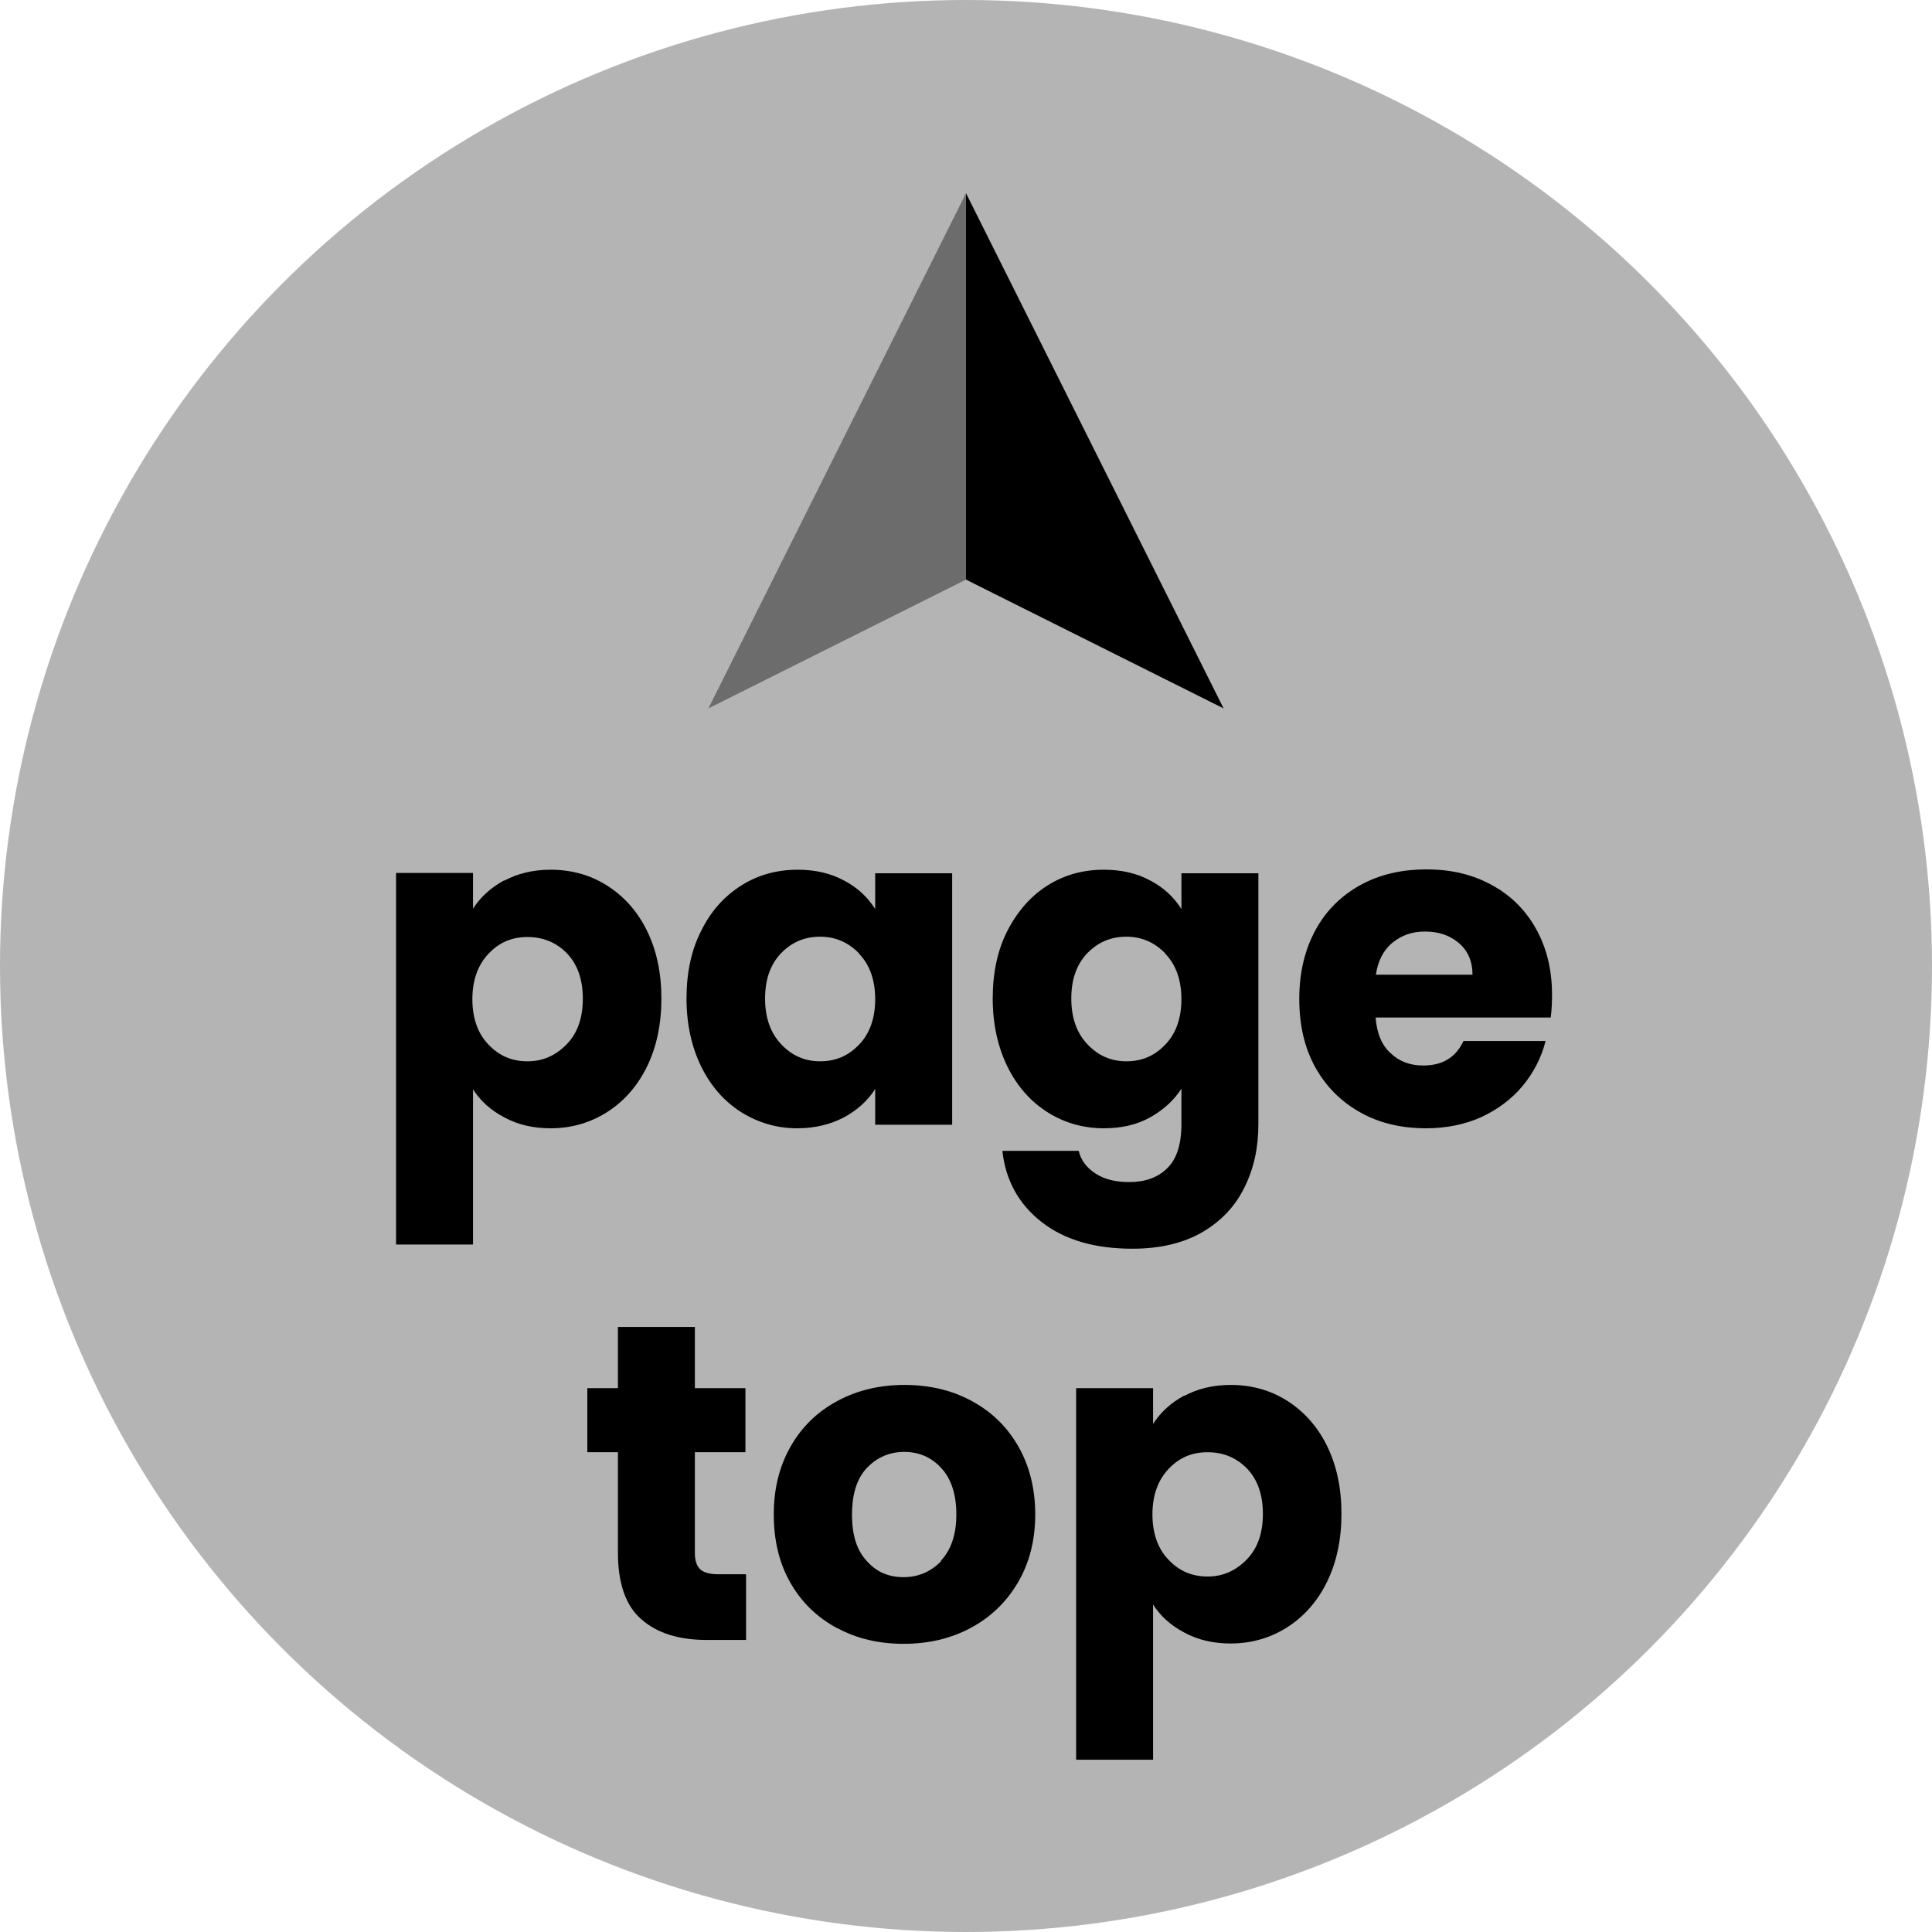 <?xml version="1.0" encoding="UTF-8"?>
<svg id="_レイヤー_1" data-name="レイヤー 1" xmlns="http://www.w3.org/2000/svg" width="60" height="60" version="1.1" viewBox="0 0 60 60">
  <defs>
    <style>
      .cls-1, .cls-2, .cls-3 {
        stroke-width: 0px;
      }

      .cls-1, .cls-3 {
        fill: #000;
      }

      .cls-2 {
        fill: #b4b4b4;
      }

      .cls-3 {
        opacity: .4;
      }
    </style>
  </defs>
  <circle class="cls-2" cx="30" cy="30" r="30"/>
  <g>
    <path class="cls-1" d="M15.66,27.35c.41-.22.89-.34,1.44-.34.64,0,1.23.16,1.75.49.52.33.94.79,1.24,1.4.3.61.45,1.31.45,2.11s-.15,1.51-.45,2.12c-.3.61-.72,1.08-1.24,1.41-.52.33-1.11.5-1.75.5-.54,0-1.02-.11-1.44-.34-.42-.22-.74-.51-.97-.87v4.82h-2.39v-11.54h2.39v1.11c.23-.36.56-.66.97-.88ZM17.61,29.61c-.33-.34-.74-.51-1.23-.51s-.88.17-1.21.52c-.33.35-.5.82-.5,1.41s.17,1.07.5,1.41c.33.35.73.52,1.21.52s.88-.18,1.22-.53.5-.82.5-1.42-.17-1.07-.5-1.41Z"/>
    <path class="cls-1" d="M21.78,28.9c.3-.61.72-1.07,1.24-1.4.52-.33,1.11-.49,1.75-.49.55,0,1.03.11,1.45.34.42.22.73.52.96.88v-1.11h2.39v7.81h-2.39v-1.11c-.23.36-.56.66-.97.88-.42.22-.9.34-1.45.34-.63,0-1.21-.17-1.74-.5-.52-.33-.94-.8-1.24-1.41-.3-.61-.46-1.32-.46-2.12s.15-1.51.46-2.11ZM26.68,29.61c-.33-.34-.73-.52-1.21-.52s-.88.17-1.21.51c-.33.34-.5.81-.5,1.41s.17,1.07.5,1.42c.33.35.73.53,1.21.53s.88-.17,1.21-.52c.33-.34.5-.82.5-1.41s-.17-1.07-.5-1.41Z"/>
    <path class="cls-1" d="M35.73,27.35c.42.22.73.52.96.88v-1.11h2.39v7.8c0,.72-.14,1.37-.43,1.95-.28.58-.72,1.05-1.3,1.39-.58.34-1.31.52-2.18.52-1.16,0-2.1-.27-2.81-.82s-1.13-1.29-1.23-2.22h2.37c.07.3.25.53.53.71s.62.26,1.04.26c.49,0,.89-.14,1.18-.43.29-.28.44-.74.44-1.36v-1.11c-.23.36-.56.66-.97.89-.41.23-.89.34-1.44.34-.64,0-1.23-.17-1.75-.5-.52-.33-.94-.8-1.24-1.41-.3-.61-.46-1.32-.46-2.12s.15-1.51.46-2.11.72-1.07,1.24-1.4c.52-.33,1.11-.49,1.75-.49.55,0,1.03.11,1.45.34ZM36.19,29.61c-.33-.34-.73-.52-1.21-.52s-.88.17-1.21.51c-.33.34-.5.81-.5,1.41s.17,1.07.5,1.42c.33.35.73.53,1.21.53s.88-.17,1.21-.52c.33-.34.5-.82.5-1.41s-.17-1.07-.5-1.41Z"/>
    <path class="cls-1" d="M48.14,31.6h-5.42c.04.49.19.86.47,1.11.27.26.61.38,1.01.38.6,0,1.01-.25,1.25-.76h2.55c-.13.51-.37.98-.71,1.39-.34.41-.77.73-1.28.97-.51.23-1.09.35-1.72.35-.77,0-1.45-.16-2.04-.49s-1.06-.79-1.4-1.4c-.34-.61-.5-1.32-.5-2.13s.17-1.52.5-2.13c.33-.61.8-1.07,1.39-1.4.6-.33,1.28-.49,2.06-.49s1.43.16,2.02.48,1.05.77,1.38,1.36c.33.59.5,1.27.5,2.06,0,.22-.01.46-.04.7ZM45.73,30.27c0-.41-.14-.74-.42-.98-.28-.24-.63-.36-1.05-.36s-.74.12-1.02.35-.45.57-.51.99h3Z"/>
    <path class="cls-1" d="M23.17,48.9v2.03h-1.22c-.87,0-1.54-.21-2.03-.64-.49-.42-.73-1.12-.73-2.08v-3.11h-.95v-1.99h.95v-1.9h2.39v1.9h1.57v1.99h-1.57v3.14c0,.23.06.4.17.5.11.1.3.15.56.15h.85Z"/>
    <path class="cls-1" d="M25.99,50.56c-.61-.33-1.09-.79-1.44-1.4-.35-.61-.52-1.32-.52-2.13s.18-1.51.53-2.12c.35-.61.84-1.08,1.46-1.41.62-.33,1.31-.49,2.07-.49s1.46.16,2.07.49c.62.33,1.1.79,1.46,1.41.35.61.53,1.32.53,2.12s-.18,1.51-.54,2.12c-.36.61-.85,1.08-1.47,1.41s-1.31.49-2.08.49-1.45-.16-2.06-.49ZM29.22,48.47c.32-.34.48-.82.48-1.44s-.16-1.11-.47-1.44c-.31-.34-.7-.5-1.15-.5s-.85.17-1.16.5c-.31.33-.46.81-.46,1.45s.15,1.11.46,1.44c.3.34.68.5,1.14.5s.85-.17,1.17-.5Z"/>
    <path class="cls-1" d="M36.78,43.35c.41-.22.89-.34,1.44-.34.64,0,1.23.16,1.75.49.52.33.94.79,1.24,1.4.3.61.45,1.31.45,2.11s-.15,1.51-.45,2.12c-.3.61-.72,1.08-1.24,1.41-.52.33-1.11.5-1.75.5-.54,0-1.02-.11-1.44-.34-.42-.22-.74-.51-.97-.87v4.82h-2.39v-11.54h2.39v1.11c.23-.36.56-.66.97-.88ZM38.73,45.61c-.33-.34-.74-.51-1.23-.51s-.88.17-1.21.52c-.33.35-.5.82-.5,1.41s.17,1.07.5,1.41c.33.35.73.52,1.21.52s.88-.18,1.22-.53.5-.82.5-1.42-.17-1.07-.5-1.41Z"/>
  </g>
  <polygon class="cls-1" points="38 22 30 18 30 6 38 22"/>
  <polygon class="cls-3" points="22 22 30 18 30 6 22 22"/>
</svg>